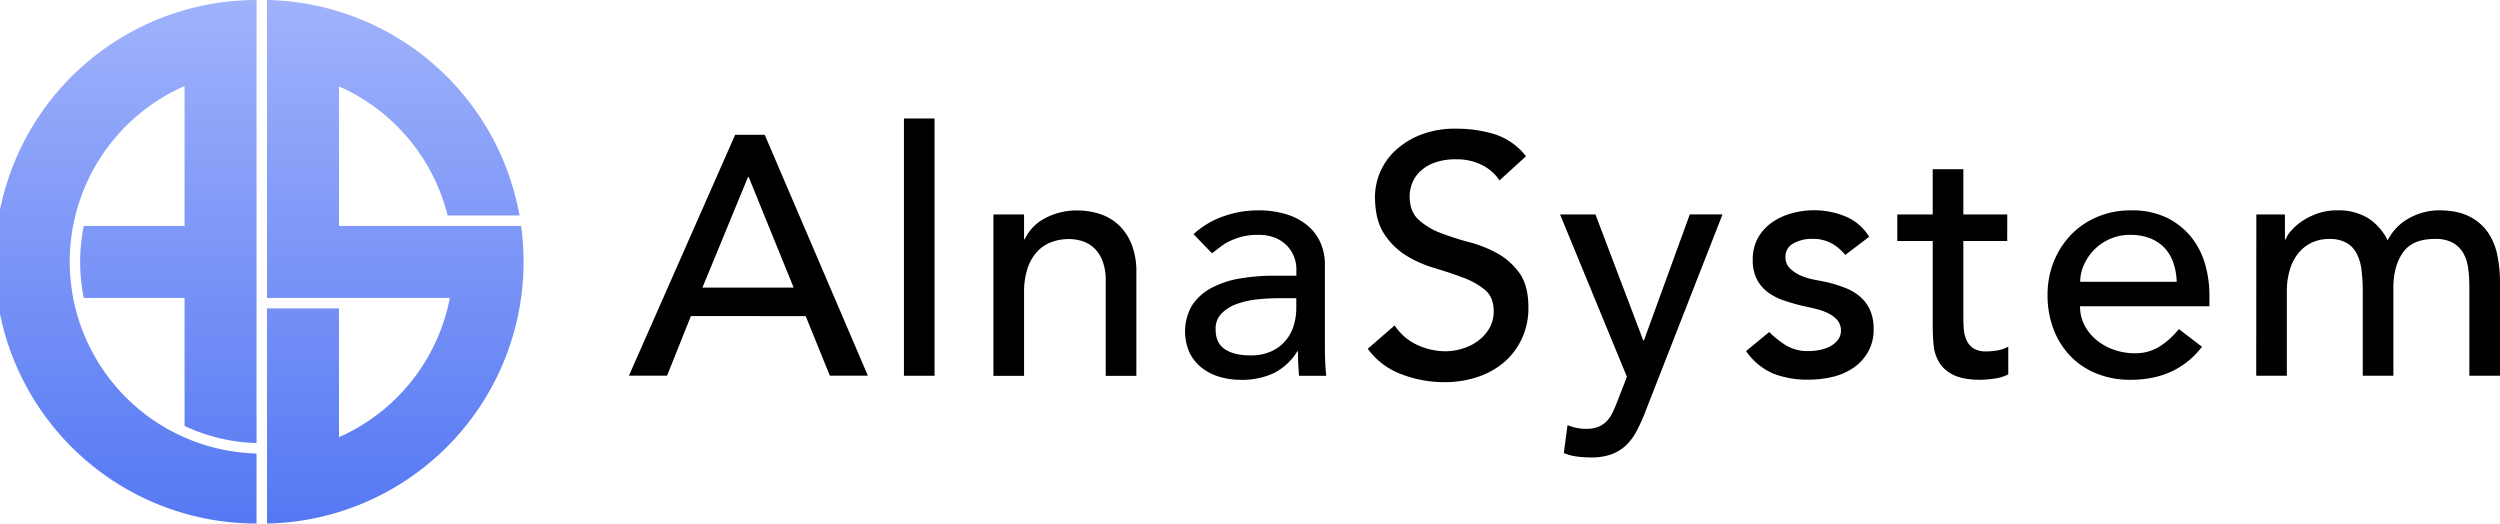 <svg xmlns="http://www.w3.org/2000/svg" xmlns:xlink="http://www.w3.org/1999/xlink" viewBox="0 0 955 200"><defs><style>.cls-1{fill:url(#名称未設定グラデーション_7);}</style><linearGradient id="名称未設定グラデーション_7" x1="100" y1="200" x2="100" gradientUnits="userSpaceOnUse"><stop offset="0" stop-color="#5578f3"/><stop offset="1" stop-color="#a0b2fb"/></linearGradient></defs><g id="レイヤー_2" data-name="レイヤー 2"><g id="logo"><path d="M280.82,51.5h11.31l39.39,92H317l-9.23-22.75H263.92l-9.1,22.75H240.26Zm22.36,58.37L286,67.62h-.26l-17.42,42.25Z"/><path d="M345.3,45.26H357v98.28H345.3Z"/><path d="M379.49,81.92h11.7v9.49h.26a17.27,17.27,0,0,1,7.67-8,25.45,25.45,0,0,1,12.61-3,26.74,26.74,0,0,1,8.51,1.36A19.13,19.13,0,0,1,427.39,86a20.43,20.43,0,0,1,4.88,7.34,28.19,28.19,0,0,1,1.82,10.6v39.65h-11.7v-36.4a20.61,20.61,0,0,0-1.17-7.35,13.5,13.5,0,0,0-3.12-4.94,11.89,11.89,0,0,0-4.49-2.73,16.6,16.6,0,0,0-5.26-.84,19.09,19.09,0,0,0-6.76,1.17,14.07,14.07,0,0,0-5.46,3.7,17.42,17.42,0,0,0-3.64,6.44,29.2,29.2,0,0,0-1.3,9.23v31.72h-11.7Z"/><path d="M455.93,89.46a32.59,32.59,0,0,1,11.44-6.83,39.25,39.25,0,0,1,13-2.27A35.55,35.55,0,0,1,492,82.05a22.65,22.65,0,0,1,8,4.55,17.88,17.88,0,0,1,4.61,6.56,20.43,20.43,0,0,1,1.5,7.74v31.46q0,3.25.13,6c.08,1.82.21,3.55.39,5.2h-10.4q-.39-4.68-.39-9.36h-.26a22.43,22.43,0,0,1-9.23,8.45A29.06,29.06,0,0,1,474,145.1a28.35,28.35,0,0,1-8.19-1.17,20,20,0,0,1-6.83-3.51,16.65,16.65,0,0,1-4.61-5.79,20,20,0,0,1,1-18,20.24,20.24,0,0,1,7.28-6.57,35.32,35.32,0,0,1,10.79-3.64,75.65,75.65,0,0,1,13.2-1.1h8.58v-2.6a13,13,0,0,0-.91-4.68,12.79,12.79,0,0,0-2.73-4.23,13.2,13.2,0,0,0-4.55-3,17.44,17.44,0,0,0-6.5-1.1,24.14,24.14,0,0,0-5.92.65A25.68,25.68,0,0,0,470,92a19.78,19.78,0,0,0-3.77,2.28c-1.13.87-2.21,1.69-3.25,2.47Zm33,24.44a82.93,82.93,0,0,0-8.52.45,33.55,33.55,0,0,0-7.93,1.76,15.38,15.38,0,0,0-5.85,3.64,8.24,8.24,0,0,0-2.27,6q0,5.33,3.57,7.67c2.39,1.56,5.61,2.34,9.69,2.34a18.87,18.87,0,0,0,8.19-1.62,15.58,15.58,0,0,0,5.46-4.23,16.48,16.48,0,0,0,3-5.79,23.07,23.07,0,0,0,.91-6.3v-3.9Z"/><path d="M532.76,124.3a20.44,20.44,0,0,0,8.64,7.47,25.77,25.77,0,0,0,10.86,2.41,22.13,22.13,0,0,0,6.37-1,19.31,19.31,0,0,0,5.91-2.92,15.93,15.93,0,0,0,4.36-4.81,12.87,12.87,0,0,0,1.69-6.63q0-5.32-3.38-8.13a29.17,29.17,0,0,0-8.39-4.67c-3.33-1.26-7-2.48-10.92-3.65A44.51,44.51,0,0,1,537,97.52a26.74,26.74,0,0,1-8.38-8.39q-3.39-5.26-3.38-14.23A24.47,24.47,0,0,1,532.5,58a30.53,30.53,0,0,1,9.68-6.31,36.08,36.08,0,0,1,14.24-2.53,49.61,49.61,0,0,1,14.43,2.08,24.82,24.82,0,0,1,12.09,8.45L572.8,68.92a16.78,16.78,0,0,0-6.63-5.85,21,21,0,0,0-9.75-2.21,23.68,23.68,0,0,0-8.65,1.36,15.51,15.51,0,0,0-5.52,3.51,12.32,12.32,0,0,0-2.93,4.62,14.22,14.22,0,0,0-.84,4.55q0,5.85,3.38,9a26.26,26.26,0,0,0,8.38,5.07,101.7,101.7,0,0,0,10.92,3.51,46.64,46.64,0,0,1,10.92,4.35,25.54,25.54,0,0,1,8.39,7.54q3.38,4.75,3.38,13.07a27.49,27.49,0,0,1-2.54,12,26.6,26.6,0,0,1-6.82,9,30.22,30.22,0,0,1-10.14,5.59,39.21,39.21,0,0,1-12.48,1.95,45.34,45.34,0,0,1-16.77-3.12,27.58,27.58,0,0,1-12.61-9.62Z"/><path d="M595.94,81.92h13.52L627.7,130H628l17.5-48.1H658L628.7,156.8c-1,2.69-2.12,5.13-3.24,7.35a22.13,22.13,0,0,1-4,5.65,16.33,16.33,0,0,1-5.63,3.64,22.15,22.15,0,0,1-8.1,1.3,42.49,42.49,0,0,1-5.24-.33,18.84,18.84,0,0,1-5.11-1.36l1.42-10.66a18.3,18.3,0,0,0,7,1.43,13.1,13.1,0,0,0,4.59-.71,9.26,9.26,0,0,0,3.23-2.08,12.26,12.26,0,0,0,2.26-3.19c.6-1.22,1.2-2.6,1.81-4.16l3.79-9.75Z"/><path d="M704.88,97.39A18,18,0,0,0,699.74,93a14.77,14.77,0,0,0-7.47-1.75A14.25,14.25,0,0,0,685.05,93a5.6,5.6,0,0,0-3,5.14,5.86,5.86,0,0,0,1.75,4.42,13.78,13.78,0,0,0,4.16,2.73,24.78,24.78,0,0,0,5.14,1.56l4.68.91a54.36,54.36,0,0,1,7.08,2.21,19.54,19.54,0,0,1,5.72,3.38,14.76,14.76,0,0,1,3.77,5.07,17.45,17.45,0,0,1,1.37,7.28,17.08,17.08,0,0,1-2.21,8.9,18.72,18.72,0,0,1-5.72,6.05,24,24,0,0,1-8,3.38,40,40,0,0,1-9,1,35.72,35.72,0,0,1-13.46-2.34,24.15,24.15,0,0,1-10.33-8.58l8.84-7.28a35.85,35.85,0,0,0,6.37,5.07,15.82,15.82,0,0,0,8.58,2.21,22.35,22.35,0,0,0,4.48-.46,13.7,13.7,0,0,0,4-1.43,8.91,8.91,0,0,0,2.86-2.46,5.65,5.65,0,0,0,1.11-3.45,6,6,0,0,0-1.63-4.29,11.82,11.82,0,0,0-3.9-2.67,27.59,27.59,0,0,0-4.81-1.55c-1.69-.4-3.18-.72-4.48-1q-3.78-.92-7.15-2.08a21.59,21.59,0,0,1-6-3.12,14.37,14.37,0,0,1-4.16-4.94,15.87,15.87,0,0,1-1.56-7.41,16.86,16.86,0,0,1,2-8.39A18,18,0,0,1,676.86,85a24.18,24.18,0,0,1,7.54-3.51,31.82,31.82,0,0,1,8.52-1.17,31.31,31.31,0,0,1,12,2.34,19,19,0,0,1,9.1,7.8Z"/><path d="M766.76,92.06H750v28c0,1.73,0,3.44.13,5.13a13.38,13.38,0,0,0,1,4.55,7.3,7.3,0,0,0,2.6,3.25,8.84,8.84,0,0,0,5.14,1.24,24.79,24.79,0,0,0,4.29-.39,12.56,12.56,0,0,0,4-1.43V143a15.46,15.46,0,0,1-5.4,1.63,40.92,40.92,0,0,1-5.13.45q-6.76,0-10.47-1.89a12.82,12.82,0,0,1-5.46-4.87,15.78,15.78,0,0,1-2.08-6.7c-.22-2.47-.32-5-.32-7.47V92.06H724.77V81.92h13.52V64.63H750V81.92h16.77Z"/><path d="M794.58,117a15.46,15.46,0,0,0,1.75,7.35A18.22,18.22,0,0,0,801,130a21.27,21.27,0,0,0,6.63,3.64,23.64,23.64,0,0,0,7.8,1.3,17.37,17.37,0,0,0,9.49-2.54,30.85,30.85,0,0,0,7.41-6.69l8.84,6.76q-9.75,12.62-27.3,12.61a33.86,33.86,0,0,1-13.2-2.47,28.73,28.73,0,0,1-10-6.83,30.16,30.16,0,0,1-6.3-10.26,36.22,36.22,0,0,1-2.21-12.81,33.8,33.8,0,0,1,2.4-12.81,31.75,31.75,0,0,1,6.63-10.27,30.4,30.4,0,0,1,10.08-6.82A32.34,32.34,0,0,1,814,80.36a30.37,30.37,0,0,1,13.84,2.86,27.52,27.52,0,0,1,9.3,7.47,29.63,29.63,0,0,1,5.26,10.4A43.48,43.48,0,0,1,844,112.86V117Zm36.92-9.36a24.7,24.7,0,0,0-1.24-7.15A15.87,15.87,0,0,0,827,94.85a15.39,15.39,0,0,0-5.53-3.77,20.21,20.21,0,0,0-7.73-1.36,18.85,18.85,0,0,0-7.87,1.62,19.28,19.28,0,0,0-9.88,10,16,16,0,0,0-1.36,6.31Z"/><path d="M861.92,81.92h10.92v9.62h.25a10.42,10.42,0,0,1,2-3.25,20.63,20.63,0,0,1,4.16-3.71,25.89,25.89,0,0,1,6-3,22.5,22.5,0,0,1,7.61-1.23,21.73,21.73,0,0,1,11.56,2.86,21.29,21.29,0,0,1,7.67,8.58,19.84,19.84,0,0,1,8.45-8.58,23.6,23.6,0,0,1,11.05-2.86q7.15,0,11.7,2.34a18.91,18.91,0,0,1,7.16,6.17A23.65,23.65,0,0,1,954,97.58a51.28,51.28,0,0,1,1,10.08v35.88H943.29V109.22a49.3,49.3,0,0,0-.45-6.76A15.62,15.62,0,0,0,941,96.74a10.77,10.77,0,0,0-4-4A13.79,13.79,0,0,0,930,91.28q-8.46,0-12.09,5.2t-3.64,13.39v33.67h-11.7V111.3a65.92,65.92,0,0,0-.46-8.06,18.86,18.86,0,0,0-1.82-6.31,10.1,10.1,0,0,0-3.9-4.16,13.47,13.47,0,0,0-6.82-1.49,15.47,15.47,0,0,0-6.05,1.23,14.42,14.42,0,0,0-5.14,3.71,18,18,0,0,0-3.5,6.3,28.14,28.14,0,0,0-1.3,9v32h-11.7Z"/><path class="cls-1" d="M98,0V169.24a68.69,68.69,0,0,1-27.5-6.53v-48.9H32A69.24,69.24,0,0,1,32,86.3H70.5V32.87A73.28,73.28,0,0,0,98,173.24V200A100,100,0,0,1,98,0ZM199.06,86.3H129.5V33A73.45,73.45,0,0,1,171,82.3h27.45A100,100,0,0,0,102,0V113.81h69.84A73.38,73.38,0,0,1,129.5,167V117.81H102V200A100,100,0,0,0,199.06,86.3Z"/></g></g></svg>